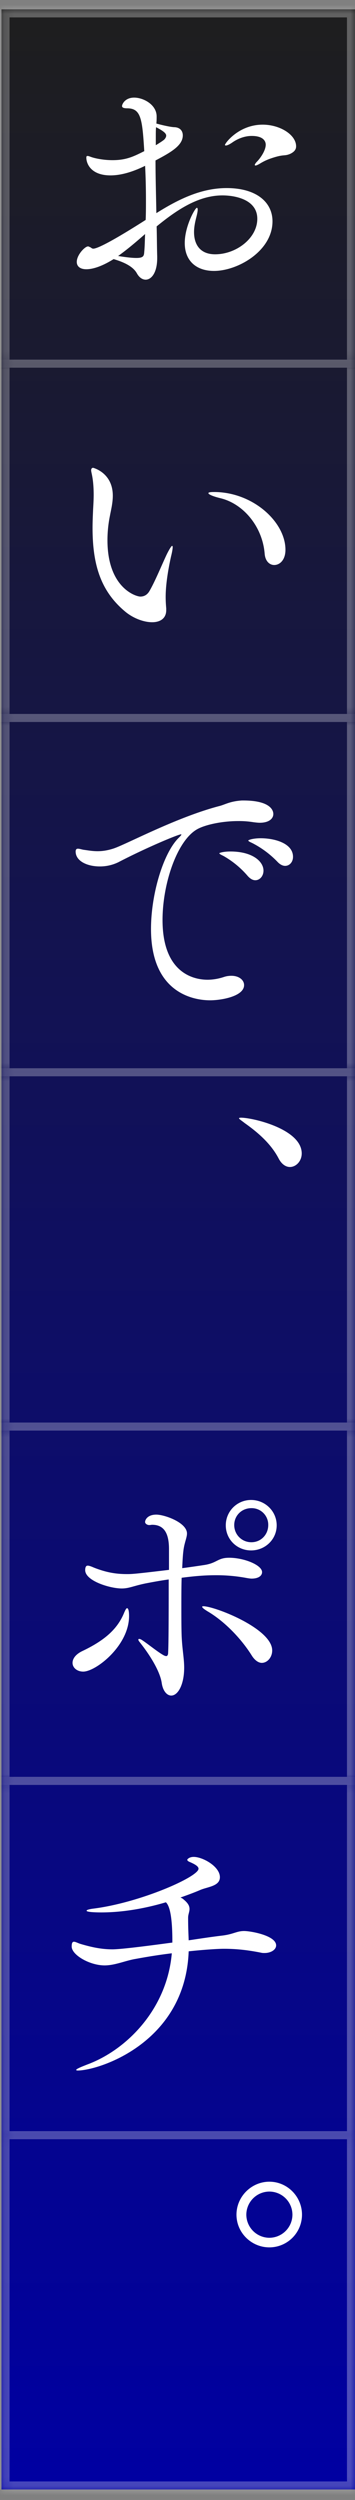 <svg xmlns="http://www.w3.org/2000/svg" width="38" height="267" fill="none"><rect width="100%" height="100%" fill="#808080" stroke="none"/><path fill="#1D1D1D" d="M.16 1H38v264.88H.16z"/><path fill="url(#a)" d="M.16 1H38v264.88H.16z"/><mask id="b" fill="#fff"><path d="M.16 1H38v37.84H.16z"/></mask><path fill="#fff" fill-opacity=".3" d="M.16 1V.14H-.7V1zM38 1h.86V.14H38zm0 37.84v.43h.86v-.43zm-37.84 0H-.7v.43h.86zM.16 1v.86H38V.14H.16zM38 1h-.86v37.84h1.72V1zm0 37.84v-.43H.16v.86H38zm-37.84 0h.86V1H-.7v37.84z" mask="url(#b)"/><mask id="c" fill="#fff"><path d="M.16 38.84H38v37.84H.16z"/></mask><path fill="#fff" fill-opacity=".3" d="M.16 38.84v-.43H-.7v.43zm37.84 0h.86v-.43H38zm0 37.84v.43h.86v-.43zm-37.84 0H-.7v.43h.86zm0-37.84v.43H38v-.86H.16zm37.84 0h-.86v37.84h1.72V38.84zm0 37.84v-.43H.16v.86H38zm-37.84 0h.86V38.84H-.7v37.84z" mask="url(#c)"/><mask id="d" fill="#fff"><path d="M.16 76.68H38v37.84H.16z"/></mask><path fill="#fff" fill-opacity=".3" d="M.16 76.68v-.43H-.7v.43zm37.84 0h.86v-.43H38zm0 37.84v.43h.86v-.43zm-37.84 0H-.7v.43h.86zm0-37.84v.43H38v-.86H.16zm37.84 0h-.86v37.84h1.72V76.68zm0 37.84v-.43H.16v.86H38zm-37.84 0h.86V76.68H-.7v37.84z" mask="url(#d)"/><mask id="e" fill="#fff"><path d="M.16 114.52H38v37.84H.16z"/></mask><path fill="#fff" fill-opacity=".3" d="M.16 114.52v-.43H-.7v.43zm37.84 0h.86v-.43H38zm0 37.84v.43h.86v-.43zm-37.84 0H-.7v.43h.86zm0-37.84v.43H38v-.86H.16zm37.84 0h-.86v37.84h1.72v-37.84zm0 37.84v-.43H.16v.86H38zm-37.84 0h.86v-37.84H-.7v37.84z" mask="url(#e)"/><mask id="f" fill="#fff"><path d="M.16 152.36H38v37.84H.16z"/></mask><path fill="#fff" fill-opacity=".3" d="M.16 152.36v-.43H-.7v.43zm37.84 0h.86v-.43H38zm0 37.84v.43h.86v-.43zm-37.84 0H-.7v.43h.86zm0-37.84v.43H38v-.86H.16zm37.84 0h-.86v37.84h1.72v-37.84zm0 37.84v-.43H.16v.86H38zm-37.84 0h.86v-37.84H-.7v37.84z" mask="url(#f)"/><mask id="g" fill="#fff"><path d="M.16 190.2H38v37.84H.16z"/></mask><path fill="#fff" fill-opacity=".3" d="M.16 190.2v-.43H-.7v.43zm37.84 0h.86v-.43H38zm0 37.84v.43h.86v-.43zm-37.84 0H-.7v.43h.86zm0-37.84v.43H38v-.86H.16zm37.84 0h-.86v37.84h1.72V190.2zm0 37.84v-.43H.16v.86H38zm-37.84 0h.86V190.2H-.7v37.84z" mask="url(#g)"/><mask id="h" fill="#fff"><path d="M.16 228.04H38v37.84H.16z"/></mask><path fill="#fff" fill-opacity=".3" d="M.16 228.04v-.43H-.7v.43zm37.84 0h.86v-.43H38zm0 37.84v.86h.86v-.86zm-37.84 0H-.7v.86h.86zm0-37.84v.43H38v-.86H.16zm37.84 0h-.86v37.84h1.72v-37.84zm0 37.84v-.86H.16v1.72H38zm-37.84 0h.86v-37.84H-.7v37.84z" mask="url(#h)"/><path fill="#fff" d="M28.114 13.314c1.866 0 3.582 1.084 3.582 2.318 0 .391-.27.632-.662.813-.602.24-.602.03-1.686.36-.481.151-.933.302-1.565.693-.21.12-.361.18-.421.18s-.09-.03-.09-.06c0-.06.09-.21.24-.36.301-.302.933-1.145.933-1.807 0-.24-.12-.933-1.505-.933-.722 0-1.475.271-2.107.723-.27.18-.511.3-.662.3-.06 0-.09-.03-.09-.06 0-.18 1.475-2.167 4.033-2.167m-3.852 6.773c3.22 0 4.906 1.535 4.906 3.551 0 3.16-3.703 5.298-6.261 5.298-1.866 0-3.13-1.053-3.13-2.98 0-1.806 1.113-3.762 1.294-3.762.06 0 .09.06.09.21 0 .18-.06.452-.15.813-.15.572-.241 1.084-.241 1.565 0 1.415.722 2.378 2.257 2.378 2.258 0 4.515-1.716 4.515-3.793 0-2.046-2.347-2.498-3.732-2.498-2.589 0-4.906 1.565-7.043 3.311.03 1.144.03 2.228.06 3.22v.151c0 1.596-.632 2.318-1.234 2.318-.361 0-.693-.24-.933-.662-.422-.783-1.475-1.234-2.499-1.535-1.204.752-2.197 1.083-2.92 1.083-.692 0-1.023-.33-1.023-.782 0-.753.873-1.656 1.204-1.656.09 0 .15.06.241.09.09.03.15.151.331.151.24 0 1.204-.27 5.599-3.07.03-.692.03-1.415.03-2.107 0-1.264-.03-2.498-.09-3.672-1.716.843-2.92 1.023-3.703 1.023-2.077 0-2.588-1.234-2.588-1.896 0-.12.03-.18.12-.18.12 0 .24.06.421.12.332.12 1.235.33 2.258.33 1.475 0 2.257-.39 3.401-.963-.21-3.491-.361-4.575-1.836-4.575-.391 0-.542-.09-.542-.24 0-.211.331-.903 1.295-.903.993 0 2.408.752 2.408 2.016 0 .21 0 .452-.03.753.752.21 1.625.391 1.956.391.572.03.873.391.873.873 0 1.083-1.264 1.806-2.92 2.679 0 1.836.06 3.762.09 5.628 2.348-1.474 4.786-2.678 7.526-2.678m-6.472-5.599c0-.24-.27-.482-1.084-.903-.03.301-.03.602-.03.993v.933c.392-.24.723-.451.903-.602.06-.06.211-.24.211-.421m-2.257 10.505c-.994.873-1.957 1.686-2.89 2.348.933.15 1.535.21 1.956.21.783 0 .813-.24.843-.662.06-.632.06-1.264.09-1.896m7.378 27.555c4.154 0 7.645 3.19 7.645 6.17 0 1.084-.602 1.626-1.204 1.626-.481 0-.963-.391-1.023-1.234-.24-2.86-2.257-5.298-4.726-5.9-.873-.21-1.294-.421-1.294-.541 0-.09.21-.12.602-.12m-4.605 6.893c-.512 2.318-.572 3.672-.572 4.304 0 .512.03.873.06 1.235v.18c0 .903-.662 1.294-1.505 1.294-.903 0-2.017-.421-2.86-1.113-2.618-2.167-3.521-4.967-3.521-8.97 0-.632.03-1.294.06-1.987.03-.511.06-1.053.06-1.535 0-.812-.06-1.595-.21-2.257-.03-.15-.06-.271-.06-.361 0-.181.09-.271.21-.271 0 0 2.107.511 2.107 2.98 0 .812-.21 1.595-.3 2.107-.181.872-.272 1.775-.272 2.648 0 5.087 3.04 6.02 3.522 6.02s.782-.27.963-.572c.602-1.023 1.325-2.799 1.866-3.943.331-.662.512-.903.572-.903.03 0 .06.06.06.12 0 .241-.09.663-.18 1.024m9.598 30.084c1.505 0 3.461.542 3.461 1.986 0 .542-.361.964-.843.964-.24 0-.511-.12-.782-.392a10.2 10.2 0 0 0-2.68-2.016c-.24-.12-.48-.211-.48-.301 0-.06.51-.241 1.324-.241m-3.251 1.414c2.408 0 3.552 1.084 3.552 2.047 0 .572-.392 1.024-.873 1.024q-.406 0-.813-.452a9.7 9.7 0 0 0-2.589-2.137c-.24-.12-.451-.21-.451-.3 0-.031.421-.181 1.174-.181m1.384-5.448c2.77 0 3.221.964 3.221 1.445s-.451.933-1.445.933c-.21 0-.451-.03-.692-.06a9.4 9.4 0 0 0-1.625-.12c-1.746 0-3.492.391-4.335.843-2.197 1.173-3.762 5.839-3.762 9.722 0 6.14 3.913 6.381 4.816 6.381.541 0 1.143-.09 1.776-.301.27-.09.541-.12.782-.12.813 0 1.355.451 1.355.993 0 1.204-2.438 1.625-3.642 1.625-1.415 0-6.321-.511-6.321-7.615 0-3.702 1.294-8.007 2.89-9.662.21-.21.36-.361.36-.422 0 0 0-.03-.03-.03-.3 0-3.762 1.445-6.712 2.98a4.5 4.5 0 0 1-1.987.452c-1.354 0-2.588-.572-2.588-1.596 0-.12.03-.3.24-.3.181 0 .422.09.633.12.451.06.933.15 1.475.15.541 0 1.113-.09 1.745-.3 1.415-.482 6.683-3.312 11.258-4.516.632-.15 1.113-.511 2.438-.602zm-.24 33.877c1.234 0 6.501 1.204 6.501 3.822 0 .813-.602 1.445-1.264 1.445-.421 0-.873-.271-1.204-.903-.873-1.685-2.408-2.919-3.642-3.792-.301-.241-.602-.422-.602-.512 0-.03.06-.06.21-.06m3.822 43.538c0 1.505-1.234 2.679-2.739 2.679s-2.709-1.174-2.709-2.679a2.7 2.7 0 0 1 2.71-2.709c1.504 0 2.738 1.204 2.738 2.709m-7.856 8.639c1.204 0 7.375 2.378 7.375 4.726 0 .722-.512 1.324-1.114 1.324-.331 0-.722-.241-1.053-.753-1.084-1.745-2.86-3.642-4.756-4.755-.392-.241-.572-.392-.572-.482 0-.03.03-.06.12-.06m2.77-5.177c1.595 0 3.521.782 3.521 1.535 0 .391-.391.692-1.114.692-.15 0-.33-.03-.511-.06a17.4 17.4 0 0 0-3.341-.301c-.994 0-2.017.06-3.643.271-.03.963-.03 2.047-.03 3.13 0 1.054 0 2.107.03 3.07.06 1.445.271 2.408.271 3.402 0 1.806-.662 2.98-1.384 2.98-.452 0-.903-.482-1.024-1.385-.18-1.144-1.143-2.799-2.317-4.274-.12-.151-.18-.241-.18-.301q0-.09.09-.091c.09 0 .21.061.3.121.602.391 1.746 1.324 2.318 1.625a.7.7 0 0 0 .271.091c.12 0 .21-.121.21-.362.03-.632.06-1.715.06-7.826-.872.121-1.685.271-2.467.422-1.325.271-1.776.542-2.559.542-1.264 0-3.913-.813-3.913-1.957 0-.482.21-.482.271-.482.15 0 .391.091.662.211 1.234.482 2.258.692 3.522.692.542 0 .752 0 4.515-.451v-2.227c0-1.656-.512-2.589-1.806-2.589-.09 0-.18.03-.301.03h-.03c-.15 0-.421-.12-.421-.331s.24-.783 1.204-.783c.872 0 3.28.843 3.28 2.017 0 .452-.3 1.023-.39 1.896-.061.482-.091 1.114-.121 1.806.903-.12 1.715-.24 2.317-.331 1.445-.21 1.445-.782 2.71-.782m-10.927 5.388c.03 0 .21 0 .21.842 0 3.161-3.551 5.93-4.905 5.93-.663 0-1.144-.421-1.144-.933 0-.421.3-.903 1.053-1.264 2.468-1.174 3.793-2.408 4.485-4.124.12-.271.21-.451.301-.451m15.11-8.88a1.774 1.774 0 0 0-1.806-1.806c-1.023 0-1.836.783-1.836 1.806s.813 1.836 1.836 1.836 1.806-.813 1.806-1.836m-2.588 43.358c.722 0 3.431.481 3.431 1.535 0 .451-.542.813-1.234.813-.12 0-.24 0-.361-.03-1.355-.271-2.589-.422-4.003-.422-.723 0-2.378.121-3.763.271-.361 9.783-9.632 12.732-11.89 12.732-.09 0-.15-.03-.15-.06 0-.09.301-.241 1.234-.602 4.184-1.565 8.488-5.899 9-11.859-1.234.15-2.408.331-3.883.602-1.084.18-2.197.692-3.31.692-1.596 0-3.523-1.114-3.523-2.017 0-.391.09-.511.241-.511.18 0 .422.15.723.24 1.234.362 2.257.572 3.4.572 1.145 0 5.48-.602 6.412-.722v-.181c0-3.311-.481-3.913-.692-4.123-2.137.632-4.545 1.083-6.923 1.083-.15 0-1.565 0-1.565-.18 0-.091.24-.151.602-.211 5.026-.602 11.378-3.401 11.378-4.274 0-.241-.332-.452-.873-.693-.241-.09-.332-.18-.332-.27 0-.031.181-.301.693-.301.963 0 2.8 1.023 2.8 2.167 0 .963-1.295 1.023-2.078 1.354-.632.271-1.354.542-2.137.813.12.06.24.12.331.211.512.421.632.722.632 1.023s-.15.572-.15.933c0 1.114.03 1.475.06 2.408 1.204-.18 2.378-.361 3.642-.512 1.174-.15 1.505-.481 2.288-.481m6.2 30.294a3.494 3.494 0 0 1-3.491 3.492c-1.927 0-3.522-1.565-3.522-3.492 0-1.926 1.595-3.521 3.522-3.521s3.491 1.595 3.491 3.521m-1.023 0a2.48 2.48 0 0 0-2.468-2.468 2.48 2.48 0 0 0-2.468 2.468 2.48 2.48 0 0 0 2.468 2.468 2.48 2.48 0 0 0 2.468-2.468"/><defs><linearGradient id="a" x1="19.08" x2="19.08" y1="1" y2="265.88" gradientUnits="userSpaceOnUse"><stop stop-color="#1E1E1E"/><stop offset="1" stop-color="#0000A2"/></linearGradient></defs></svg>